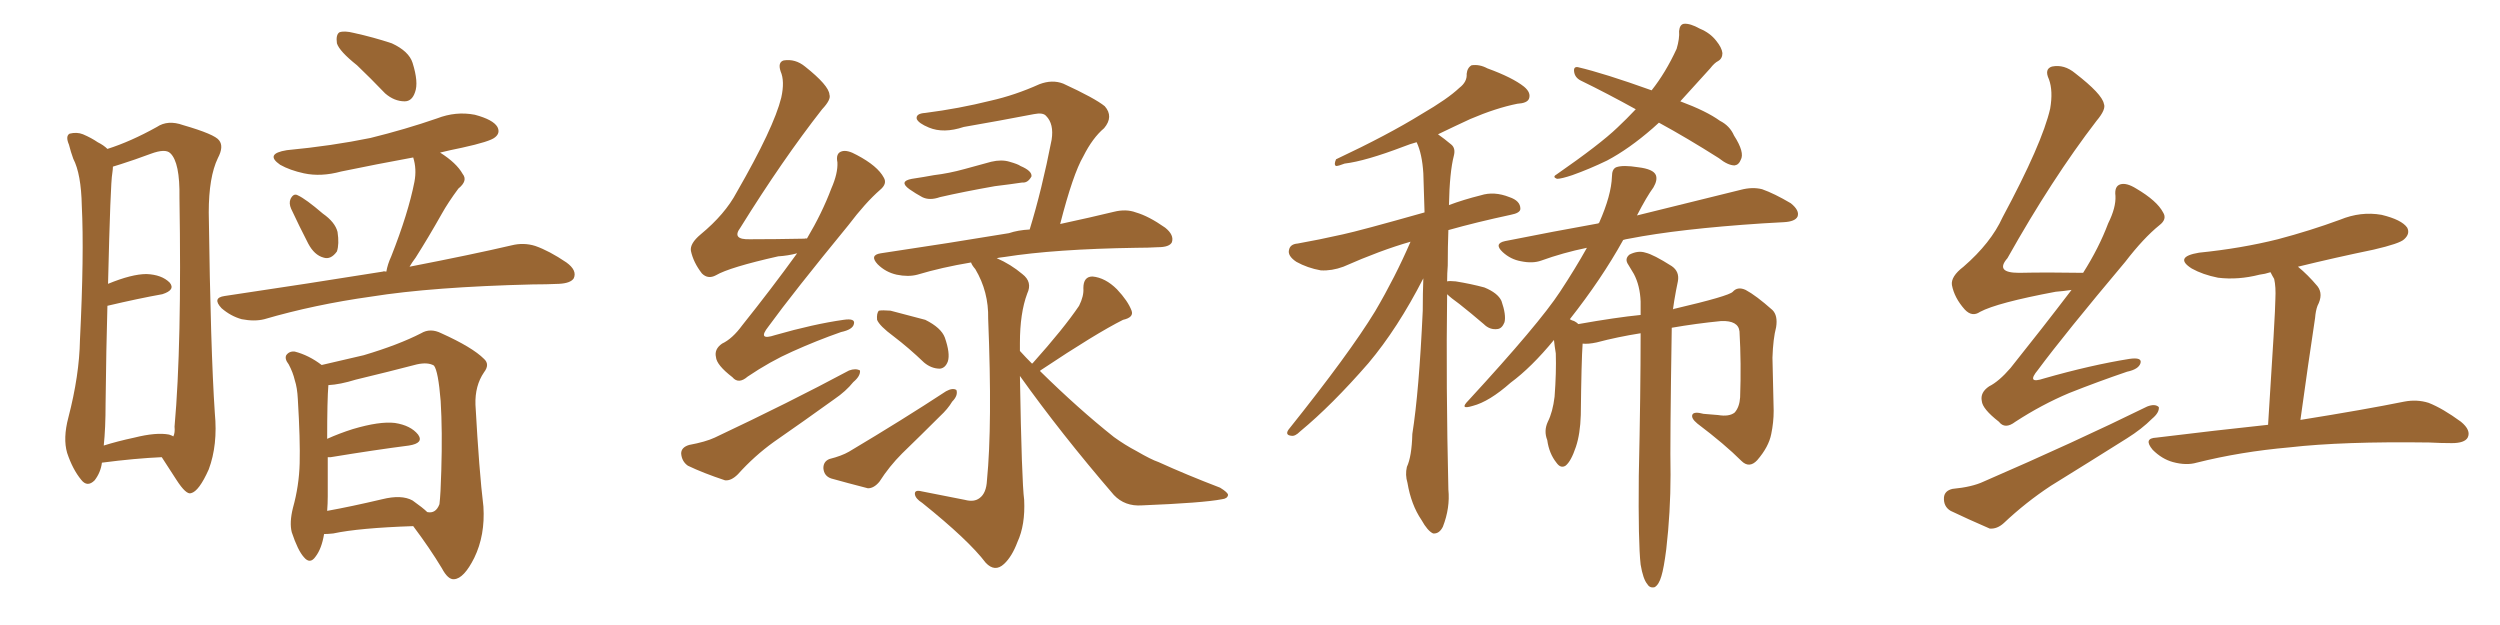 <svg xmlns="http://www.w3.org/2000/svg" xmlns:xlink="http://www.w3.org/1999/xlink" width="600" height="150"><path fill="#996633" padding="10" d="M24.46 111.04L24.46 111.04Q24.17 113.38 22.71 115.28L22.71 115.28Q20.95 117.04 19.48 115.14L19.48 115.14Q17.43 112.65 16.11 108.69L16.11 108.69Q15.09 105.18 16.41 100.20L16.41 100.20Q19.04 90.09 19.19 81.59L19.19 81.59Q20.21 60.94 19.63 49.37L19.63 49.37Q19.48 41.75 17.58 38.09L17.58 38.09Q16.99 36.47 16.55 34.72L16.55 34.72Q15.67 32.67 16.70 32.08L16.70 32.08Q18.46 31.64 19.92 32.23L19.92 32.23Q21.97 33.11 23.44 34.13L23.44 34.13Q24.90 34.86 25.78 35.74L25.78 35.74Q31.35 33.98 37.65 30.47L37.65 30.47Q40.28 28.71 43.95 30.03L43.95 30.03Q51.56 32.23 52.59 33.69L52.59 33.69Q53.76 35.16 52.29 37.94L52.29 37.94Q50.10 42.48 50.10 50.98L50.10 50.98Q50.54 84.08 51.56 99.17L51.56 99.17Q52.29 106.79 50.10 112.65L50.10 112.65Q47.75 117.92 45.85 118.36L45.85 118.36Q44.68 118.80 42.33 115.14L42.33 115.14Q40.58 112.50 38.82 109.72L38.82 109.72Q32.37 110.01 24.46 111.04ZM40.58 104.30L40.58 104.30Q41.46 104.59 41.60 104.74L41.60 104.74Q42.04 103.86 41.89 102.39L41.89 102.39Q43.65 82.76 43.07 47.46L43.07 47.46Q43.21 38.96 40.87 36.77L40.87 36.77Q39.70 35.60 36.18 36.91L36.18 36.91Q32.23 38.38 29.00 39.40L29.00 39.40Q27.69 39.84 27.10 39.99L27.10 39.99Q27.10 40.58 26.95 41.60L26.95 41.60Q26.51 43.80 25.93 68.12L25.93 68.12Q31.64 65.77 35.16 65.77L35.16 65.77Q38.82 65.92 40.72 67.82L40.72 67.82Q42.19 69.58 38.96 70.61L38.96 70.61Q33.25 71.63 25.78 73.39L25.78 73.39Q25.49 83.50 25.34 96.83L25.34 96.83Q25.34 102.83 24.90 106.93L24.90 106.93Q28.13 105.91 32.23 105.03L32.23 105.03Q37.50 103.71 40.58 104.30ZM85.69 15.67L85.69 15.67Q81.45 12.30 80.86 10.40L80.86 10.40Q80.57 8.35 81.45 7.76L81.45 7.76Q82.62 7.32 84.96 7.91L84.96 7.91Q89.65 8.94 94.04 10.40L94.04 10.40Q98.14 12.30 99.02 15.09L99.02 15.09Q100.49 19.78 99.61 22.12L99.61 22.12Q98.88 24.32 97.12 24.32L97.12 24.32Q94.63 24.32 92.43 22.41L92.43 22.41Q88.92 18.75 85.69 15.67ZM69.87 50.10L69.87 50.10Q69.29 48.78 69.73 47.75L69.73 47.75Q70.46 46.29 71.48 46.88L71.48 46.88Q73.39 47.75 77.49 51.27L77.49 51.27Q80.42 53.32 81.01 55.66L81.01 55.66Q81.45 58.59 80.86 60.35L80.86 60.35Q79.39 62.40 77.64 61.82L77.64 61.82Q75.44 61.23 73.97 58.45L73.97 58.45Q71.78 54.20 69.87 50.10ZM92.72 65.19L92.72 65.19Q93.02 63.43 93.90 61.52L93.90 61.52Q98.00 51.12 99.46 43.65L99.46 43.65Q100.05 40.58 99.17 37.79L99.17 37.79Q90.38 39.40 81.88 41.16L81.88 41.16Q77.05 42.48 72.95 41.60L72.95 41.60Q69.58 40.87 67.24 39.55L67.24 39.55Q63.43 36.91 68.85 36.04L68.85 36.04Q79.69 35.01 88.92 33.11L88.92 33.11Q97.27 31.05 104.88 28.42L104.88 28.42Q109.42 26.66 113.96 27.54L113.96 27.54Q118.36 28.71 119.38 30.47L119.38 30.47Q120.12 31.93 118.80 32.96L118.80 32.96Q117.63 33.98 110.89 35.45L110.89 35.45Q107.96 36.04 105.62 36.62L105.62 36.62Q109.57 39.11 111.04 41.75L111.04 41.75Q112.35 43.36 110.01 45.26L110.01 45.26Q107.52 48.63 106.05 51.27L106.05 51.27Q102.83 56.98 99.76 61.82L99.76 61.82Q98.88 62.99 98.29 64.01L98.29 64.01Q113.38 61.08 122.75 58.89L122.75 58.89Q125.68 58.15 128.47 59.03L128.47 59.03Q131.84 60.21 135.94 62.99L135.94 62.99Q138.57 64.89 137.70 66.80L137.70 66.80Q136.96 67.97 134.18 68.12L134.18 68.12Q131.10 68.26 127.88 68.26L127.88 68.26Q103.71 68.85 89.06 71.19L89.06 71.19Q75.44 73.10 63.43 76.61L63.43 76.61Q61.08 77.20 58.01 76.61L58.01 76.61Q55.37 75.88 53.17 73.97L53.17 73.97Q50.83 71.48 53.91 71.04L53.91 71.04Q74.56 67.97 91.85 65.19L91.85 65.19Q92.14 65.04 92.72 65.19ZM77.78 128.17L77.78 128.17Q77.20 131.69 75.73 133.59L75.73 133.59Q74.41 135.50 72.95 133.74L72.95 133.74Q71.48 132.13 70.02 127.73L70.02 127.73Q69.43 125.39 70.31 121.88L70.31 121.88Q71.78 116.60 71.92 111.18L71.92 111.18Q72.07 105.62 71.48 95.80L71.48 95.80Q71.34 93.02 70.75 91.26L70.75 91.26Q70.31 89.36 69.29 87.45L69.29 87.45Q68.26 86.13 68.70 85.25L68.70 85.25Q69.43 84.23 70.75 84.38L70.75 84.38Q74.12 85.25 77.20 87.60L77.20 87.60Q81.01 86.72 87.30 85.25L87.30 85.25Q95.65 82.76 101.07 79.98L101.07 79.98Q103.27 78.66 105.91 79.98L105.91 79.98Q113.38 83.35 116.16 86.13L116.16 86.13Q117.63 87.45 116.16 89.36L116.16 89.36Q113.96 92.58 114.11 97.12L114.11 97.12Q114.99 113.09 116.02 121.58L116.02 121.58Q116.46 128.47 113.82 133.89L113.82 133.89Q111.33 138.87 108.98 139.01L108.98 139.01Q107.52 139.16 106.05 136.38L106.05 136.38Q103.13 131.54 99.17 126.27L99.17 126.27Q86.13 126.71 79.98 128.03L79.98 128.03Q78.66 128.17 77.78 128.17ZM99.02 120.12L99.02 120.12L99.02 120.12Q101.51 121.88 102.54 122.90L102.54 122.90Q104.59 123.34 105.47 121.00L105.47 121.00Q105.76 118.65 105.91 112.94L105.91 112.94Q106.20 103.42 105.76 96.24L105.76 96.24Q105.18 89.06 104.15 87.74L104.15 87.74Q102.69 86.87 100.05 87.45L100.05 87.45Q93.31 89.21 85.40 91.11L85.40 91.11Q81.59 92.29 78.81 92.43L78.81 92.43Q78.52 95.95 78.52 105.32L78.52 105.32Q81.45 104.00 84.67 102.98L84.67 102.98Q91.11 101.07 94.78 101.51L94.78 101.51Q98.58 102.10 100.34 104.30L100.34 104.30Q101.81 106.35 98.14 106.93L98.14 106.93Q90.09 107.96 79.39 109.72L79.39 109.72Q78.81 109.72 78.66 109.72L78.66 109.72Q78.66 114.26 78.66 119.09L78.66 119.09Q78.66 120.85 78.52 122.61L78.52 122.61Q84.23 121.58 91.70 119.82L91.70 119.82Q96.39 118.65 99.02 120.12ZM218.85 42.92L218.85 42.92Q221.78 42.48 224.12 42.04L224.12 42.04Q227.78 41.60 231.45 40.58L231.45 40.58Q234.67 39.70 237.89 38.82L237.89 38.82Q240.38 38.23 242.29 38.82L242.29 38.82Q244.34 39.40 244.92 39.84L244.92 39.84Q247.71 41.02 247.56 42.33L247.56 42.33Q246.68 43.95 245.36 43.80L245.36 43.80Q242.43 44.24 238.77 44.68L238.77 44.68Q231.30 46.00 225.59 47.31L225.59 47.31Q223.10 48.19 221.34 47.31L221.34 47.31Q219.73 46.44 218.26 45.41L218.26 45.41Q215.63 43.51 218.85 42.92ZM214.45 80.71L214.45 80.71Q211.08 78.22 210.50 76.76L210.50 76.76Q210.35 75.15 210.94 74.56L210.94 74.56Q211.82 74.41 213.72 74.56L213.72 74.56Q218.12 75.73 222.07 76.76L222.07 76.76Q225.88 78.66 226.76 81.01L226.76 81.01Q228.08 84.81 227.49 86.72L227.49 86.72Q226.90 88.33 225.59 88.48L225.59 88.48Q223.54 88.48 221.78 87.01L221.78 87.01Q218.12 83.50 214.45 80.71ZM199.07 110.16L199.07 110.16Q202.00 109.42 203.76 108.40L203.76 108.40Q216.80 100.63 227.05 93.90L227.05 93.90Q228.66 93.02 229.54 93.60L229.54 93.60Q229.98 94.92 228.52 96.39L228.52 96.39Q227.49 98.14 225.59 99.90L225.59 99.90Q221.04 104.44 216.50 108.84L216.50 108.84Q213.43 111.91 211.08 115.58L211.08 115.58Q209.77 117.19 208.30 117.19L208.30 117.19Q203.17 115.87 199.51 114.84L199.51 114.84Q197.75 114.26 197.61 112.35L197.61 112.35Q197.61 110.74 199.07 110.16ZM247.71 87.30L247.71 87.30Q247.71 87.16 247.85 87.16L247.85 87.16Q255.32 78.81 258.98 73.39L258.98 73.39Q260.16 71.04 260.01 69.14L260.01 69.14Q260.01 66.36 262.21 66.36L262.21 66.36Q265.28 66.65 268.07 69.43L268.07 69.43Q270.70 72.22 271.58 74.56L271.58 74.56Q272.17 76.17 269.53 76.76L269.53 76.76Q263.09 79.98 249.90 88.77L249.90 88.77Q249.61 88.92 249.61 89.06L249.61 89.06Q258.84 98.14 267.33 104.88L267.33 104.88Q269.97 106.79 272.75 108.25L272.75 108.25Q276.27 110.30 278.03 110.89L278.03 110.89Q284.77 113.96 292.82 117.04L292.82 117.04Q294.73 118.21 294.73 118.80L294.73 118.80Q294.58 119.68 293.26 119.82L293.26 119.82Q288.72 120.70 274.07 121.29L274.07 121.29Q269.97 121.58 267.33 118.80L267.33 118.80Q254.59 104.00 244.78 90.23L244.78 90.23Q245.21 115.58 245.80 119.97L245.80 119.97Q246.09 125.98 244.19 130.08L244.19 130.08Q242.87 133.59 240.97 135.35L240.97 135.35Q238.77 137.40 236.57 135.06L236.57 135.06Q232.47 129.64 221.34 120.70L221.34 120.70Q219.73 119.68 219.58 118.65L219.58 118.65Q219.43 117.48 221.19 117.92L221.19 117.92Q226.32 118.95 231.59 119.97L231.59 119.97Q233.79 120.56 235.11 119.53L235.11 119.53Q236.72 118.36 236.87 115.28L236.87 115.28Q238.18 101.95 237.16 76.46L237.16 76.46Q237.30 70.02 234.08 64.60L234.08 64.60Q233.20 63.57 233.06 62.99L233.06 62.99Q226.03 64.16 220.17 65.92L220.17 65.92Q217.97 66.50 215.19 65.92L215.19 65.92Q212.55 65.33 210.64 63.43L210.64 63.43Q208.59 61.23 211.38 60.79L211.38 60.79Q228.08 58.30 242.14 55.96L242.14 55.96Q244.34 55.22 247.12 55.08L247.12 55.08Q250.05 45.56 252.39 33.54L252.39 33.54Q252.98 29.74 251.07 27.83L251.07 27.83Q250.34 26.95 248.14 27.39L248.14 27.39Q239.79 29.00 231.30 30.47L231.30 30.47Q226.46 32.08 222.95 30.62L222.95 30.62Q220.46 29.59 220.02 28.56L220.02 28.56Q219.73 27.25 222.07 27.10L222.07 27.10Q230.13 26.07 237.74 24.17L237.74 24.17Q243.60 22.85 249.46 20.21L249.46 20.21Q252.54 19.04 255.18 20.07L255.18 20.07Q262.79 23.58 265.14 25.49L265.14 25.49Q267.33 27.98 264.99 30.76L264.99 30.76Q262.21 33.11 260.01 37.50L260.01 37.50Q257.52 41.75 254.44 53.76L254.44 53.76Q261.91 52.15 267.33 50.83L267.33 50.83Q270.26 50.10 272.61 50.98L272.61 50.98Q275.68 51.86 279.64 54.64L279.64 54.64Q281.84 56.40 281.25 58.15L281.25 58.15Q280.66 59.33 277.88 59.33L277.88 59.33Q275.54 59.47 272.75 59.47L272.75 59.47Q253.13 59.77 241.11 61.67L241.11 61.67Q239.79 61.82 239.21 61.96L239.21 61.96Q242.58 63.43 245.36 65.77L245.36 65.77Q247.85 67.68 246.53 70.46L246.53 70.46Q244.78 75.15 244.78 82.32L244.78 82.32Q244.78 83.20 244.78 84.23L244.78 84.23Q246.24 85.84 247.71 87.30ZM191.31 60.79L191.31 60.79Q189.11 61.38 186.77 61.52L186.77 61.52Q175.05 64.16 171.83 66.06L171.83 66.06Q169.92 67.09 168.46 65.63L168.46 65.63Q166.41 62.99 165.82 60.21L165.82 60.21Q165.53 58.45 168.16 56.25L168.16 56.25Q174.02 51.42 176.81 46.14L176.81 46.14Q185.74 30.62 187.50 23.44L187.50 23.44Q188.38 19.48 187.35 17.14L187.35 17.14Q186.62 14.94 188.09 14.50L188.09 14.50Q190.87 14.06 193.21 15.97L193.21 15.97Q198.93 20.51 199.07 22.71L199.07 22.71Q199.51 23.88 197.31 26.22L197.31 26.22Q187.79 38.38 177.69 54.64L177.69 54.64Q175.49 57.57 180.03 57.42L180.03 57.42Q185.89 57.42 193.07 57.28L193.07 57.28Q193.51 57.13 193.65 57.28L193.65 57.28Q197.31 51.12 199.51 45.26L199.51 45.26Q201.12 41.60 200.98 38.96L200.98 38.96Q200.54 36.77 202.00 36.33L202.00 36.33Q203.32 35.89 205.66 37.21L205.66 37.21Q210.64 39.84 212.11 42.63L212.11 42.63Q212.99 44.09 211.23 45.56L211.23 45.56Q207.71 48.63 203.61 54.05L203.61 54.05Q190.28 70.31 184.42 78.37L184.42 78.37Q181.64 81.88 186.04 80.42L186.04 80.42Q195.26 77.78 202.44 76.76L202.44 76.76Q205.37 76.32 204.93 77.78L204.93 77.78Q204.64 79.10 201.86 79.69L201.86 79.69Q196.00 81.74 190.14 84.38L190.14 84.38Q184.86 86.72 179.44 90.38L179.44 90.38Q177.25 92.29 175.78 90.53L175.78 90.53Q171.97 87.60 171.83 85.69L171.83 85.69Q171.39 83.79 173.29 82.47L173.29 82.47Q175.78 81.30 178.13 78.08L178.13 78.08Q185.16 69.29 191.31 60.79ZM165.38 106.79L165.38 106.79L165.38 106.79Q169.34 106.05 171.53 105.03L171.53 105.03Q189.55 96.53 203.76 88.92L203.76 88.92Q205.37 88.33 206.40 88.92L206.40 88.92Q206.54 90.23 204.79 91.70L204.79 91.70Q203.03 93.90 200.24 95.80L200.24 95.80Q192.92 101.07 185.74 106.05L185.74 106.05Q181.05 109.42 177.10 113.82L177.10 113.82Q175.49 115.43 174.02 115.28L174.02 115.28Q168.75 113.53 165.09 111.77L165.09 111.77Q163.62 110.74 163.48 108.84L163.48 108.84Q163.48 107.37 165.38 106.79ZM347.31 70.61L347.31 70.61Q347.02 92.29 347.61 117.48L347.61 117.48Q348.05 121.88 346.29 126.42L346.29 126.42Q345.41 128.17 343.95 128.03L343.95 128.03Q342.63 127.44 341.16 124.80L341.16 124.80Q338.67 121.14 337.79 115.87L337.79 115.87Q337.21 113.96 337.65 112.06L337.65 112.06Q338.82 109.57 338.96 104.15L338.96 104.15Q340.58 93.90 341.46 74.56L341.46 74.56Q341.46 70.31 341.60 66.80L341.60 66.80Q335.45 78.81 328.42 87.16L328.42 87.16Q319.63 97.27 312.01 103.56L312.01 103.56Q310.84 104.74 309.96 104.59L309.96 104.59Q308.35 104.44 309.23 103.13L309.23 103.13Q323.88 84.81 330.03 74.71L330.03 74.71Q334.86 66.50 338.53 58.01L338.53 58.01Q331.35 60.06 322.41 64.01L322.41 64.01Q319.63 65.04 316.99 64.89L316.99 64.89Q313.77 64.31 311.13 62.84L311.13 62.84Q308.94 61.38 309.38 59.91L309.38 59.91Q309.67 58.59 311.43 58.45L311.43 58.45Q316.41 57.57 322.27 56.25L322.27 56.25Q326.37 55.37 341.89 50.98L341.89 50.98Q341.75 45.70 341.60 41.60L341.60 41.60Q341.31 36.91 339.99 34.13L339.99 34.13Q338.38 34.57 336.91 35.16L336.91 35.16Q327.69 38.67 322.71 39.26L322.71 39.26Q321.24 39.84 320.65 39.84L320.65 39.84Q320.07 39.55 320.65 38.23L320.65 38.23Q333.11 32.37 341.16 27.39L341.16 27.39Q347.46 23.73 350.24 21.09L350.24 21.09Q352.15 19.63 352.00 17.72L352.00 17.72Q352.15 16.26 353.17 15.67L353.17 15.67Q355.08 15.38 356.98 16.41L356.98 16.41Q362.99 18.60 365.77 20.80L365.77 20.80Q367.53 22.27 366.94 23.73L366.94 23.73Q366.50 24.76 364.16 24.90L364.16 24.90Q359.03 25.93 352.88 28.56L352.88 28.56Q349.07 30.32 345.12 32.23L345.12 32.23Q346.58 33.25 348.34 34.72L348.34 34.72Q349.37 35.60 348.93 37.35L348.93 37.35Q347.90 41.31 347.75 49.22L347.75 49.22Q351.27 47.90 355.37 46.88L355.37 46.88Q358.59 45.85 362.26 47.31L362.26 47.31Q364.89 48.19 364.89 50.10L364.89 50.10Q364.89 51.12 362.55 51.56L362.55 51.56Q354.35 53.32 347.61 55.22L347.61 55.22Q347.46 59.18 347.46 63.72L347.46 63.72Q347.31 65.63 347.31 67.53L347.31 67.53Q347.90 67.38 349.37 67.53L349.37 67.53Q353.03 68.12 356.25 68.99L356.25 68.99Q359.47 70.31 360.35 72.22L360.35 72.22Q361.52 75.59 361.08 77.34L361.08 77.34Q360.50 78.81 359.47 78.96L359.47 78.96Q357.57 79.25 356.10 77.78L356.10 77.78Q353.03 75.15 350.24 72.95L350.24 72.95Q348.19 71.48 347.31 70.61ZM398.14 29.44L398.14 29.44Q397.27 30.18 396.68 30.76L396.68 30.76Q390.97 35.74 385.69 38.53L385.69 38.53Q381.45 40.58 377.34 42.04L377.34 42.04Q374.71 42.92 373.68 42.92L373.68 42.92Q372.51 42.48 373.54 41.89L373.54 41.89Q384.08 34.57 388.18 30.62L388.18 30.62Q390.38 28.56 392.58 26.22L392.58 26.22Q385.69 22.41 379.39 19.34L379.39 19.34Q377.93 18.60 377.78 17.14L377.78 17.14Q377.64 15.97 378.66 16.11L378.66 16.11Q384.96 17.58 396.39 21.68L396.39 21.68Q399.76 17.43 402.39 11.72L402.39 11.72Q403.13 9.23 402.98 7.47L402.98 7.47Q403.13 5.86 404.15 5.71L404.15 5.71Q405.62 5.57 407.96 6.88L407.96 6.88Q410.45 7.91 411.91 9.81L411.91 9.81Q413.23 11.43 413.38 12.74L413.38 12.74Q413.38 14.06 412.35 14.65L412.35 14.65Q411.47 15.09 410.45 16.41L410.45 16.41Q406.49 20.80 403.27 24.32L403.27 24.32Q409.57 26.66 412.79 29.00L412.79 29.00Q415.14 30.18 416.16 32.52L416.16 32.52Q418.80 36.62 417.77 38.38L417.77 38.38Q417.33 39.55 416.31 39.70L416.31 39.70Q414.70 39.70 412.50 37.94L412.50 37.94Q404.88 33.11 398.14 29.44ZM393.75 135.50L393.75 135.50L393.75 135.50Q393.16 130.22 393.31 114.26L393.31 114.26Q393.75 94.19 393.75 79.98L393.75 79.98Q388.18 80.86 383.20 82.18L383.20 82.18Q381.15 82.62 379.83 82.47L379.83 82.47Q379.54 86.43 379.39 99.61L379.39 99.61Q379.25 104.15 378.22 107.23L378.22 107.23Q377.05 110.74 375.73 111.77L375.73 111.77Q374.56 112.50 373.54 111.04L373.54 111.04Q371.78 108.84 371.34 105.62L371.34 105.62Q370.46 103.42 371.48 101.22L371.48 101.22Q372.66 98.88 373.10 95.21L373.10 95.21Q373.54 89.36 373.39 84.81L373.39 84.81Q373.10 83.06 372.95 81.59L372.95 81.59Q367.53 88.18 362.55 91.85L362.55 91.85Q357.42 96.39 353.47 97.41L353.47 97.41Q350.10 98.44 352.44 96.09L352.44 96.09Q369.43 77.64 374.41 70.02L374.41 70.02Q378.08 64.45 380.86 59.47L380.86 59.47Q375.15 60.64 369.87 62.55L369.87 62.55Q367.82 63.28 365.04 62.70L365.04 62.70Q362.55 62.26 360.64 60.50L360.64 60.50Q358.45 58.45 361.23 57.86L361.23 57.86Q372.95 55.52 383.64 53.61L383.64 53.61Q383.64 53.47 383.79 53.47L383.79 53.47Q386.72 46.88 386.87 42.33L386.87 42.33Q386.87 40.58 387.89 40.14L387.89 40.14Q389.50 39.55 393.16 40.14L393.16 40.14Q396.83 40.58 397.41 42.04L397.41 42.04Q397.85 43.21 396.83 44.97L396.83 44.97Q395.21 47.17 392.87 51.71L392.87 51.71Q408.40 47.90 417.77 45.56L417.77 45.56Q420.56 44.82 422.90 45.41L422.90 45.41Q425.83 46.44 429.79 48.78L429.79 48.78Q431.98 50.54 431.40 52.00L431.40 52.00Q430.81 53.17 428.17 53.32L428.17 53.32Q425.83 53.47 423.05 53.61L423.05 53.61Q402.98 54.93 390.97 57.28L390.97 57.28Q390.09 57.42 389.65 57.57L389.65 57.57Q389.50 57.57 389.50 57.71L389.50 57.71Q384.38 66.94 376.76 76.61L376.76 76.61Q377.20 76.90 377.78 77.05L377.78 77.05Q378.37 77.34 378.81 77.78L378.81 77.78Q387.89 76.17 393.75 75.59L393.75 75.59Q393.75 73.83 393.75 72.36L393.75 72.36Q393.60 68.55 392.14 65.77L392.14 65.77Q391.41 64.60 390.82 63.57L390.82 63.57Q389.79 62.11 391.11 61.08L391.11 61.08Q393.16 60.06 394.92 60.64L394.92 60.64Q396.83 61.08 401.22 63.87L401.22 63.87Q403.13 65.19 402.69 67.53L402.69 67.53Q402.25 69.58 401.81 72.22L401.81 72.22Q401.66 73.24 401.51 74.27L401.51 74.27Q401.66 74.12 401.81 74.12L401.81 74.12Q414.99 71.04 415.87 70.02L415.87 70.02Q417.04 68.70 418.95 69.58L418.95 69.58Q421.44 70.90 425.39 74.41L425.39 74.41Q426.71 75.73 426.27 78.52L426.27 78.52Q425.54 81.30 425.39 85.84L425.39 85.84Q425.54 92.29 425.68 98.58L425.68 98.58Q425.68 101.37 425.10 104.15L425.10 104.15Q424.51 107.23 421.73 110.45L421.73 110.45Q419.82 112.50 417.92 110.60L417.92 110.60Q413.96 106.64 407.37 101.66L407.37 101.66Q405.76 100.34 406.20 99.46L406.20 99.46Q406.64 98.73 408.84 99.32L408.84 99.32Q410.89 99.46 412.35 99.61L412.35 99.61Q414.99 100.05 416.31 99.02L416.31 99.02Q417.48 97.71 417.63 95.36L417.63 95.36Q417.92 87.16 417.48 79.54L417.48 79.54Q417.19 76.90 413.09 77.05L413.09 77.05Q407.08 77.64 401.22 78.66L401.22 78.66Q400.78 106.49 400.93 113.96L400.93 113.96Q400.93 122.90 399.90 131.84L399.90 131.84Q399.32 136.38 398.73 138.28L398.73 138.28Q398.14 140.33 397.12 140.92L397.12 140.92Q395.95 141.21 395.36 140.19L395.36 140.19Q394.34 139.01 393.75 135.50ZM497.17 69.58L497.17 69.58Q495.26 69.87 493.36 70.02L493.36 70.02Q479.30 72.66 475.20 74.85L475.20 74.85Q473.29 76.17 471.53 74.27L471.53 74.27Q469.04 71.48 468.46 68.41L468.46 68.41Q468.16 66.36 471.24 64.01L471.24 64.01Q477.83 58.30 480.62 52.15L480.62 52.15Q490.14 34.42 492.04 26.07L492.04 26.07Q492.77 21.83 491.75 19.04L491.75 19.04Q490.58 16.55 492.48 15.97L492.48 15.97Q495.41 15.38 498.05 17.58L498.05 17.58Q504.49 22.56 504.93 24.90L504.93 24.90Q505.52 26.22 503.17 29.00L503.17 29.00Q492.48 42.92 481.79 61.96L481.79 61.96Q478.71 65.48 484.57 65.48L484.57 65.48Q491.46 65.33 499.95 65.48L499.95 65.48Q503.76 59.47 505.96 53.61L505.96 53.61Q507.86 49.80 507.71 47.02L507.71 47.02Q507.42 44.68 508.89 44.24L508.89 44.24Q510.35 43.80 512.70 45.26L512.70 45.26Q517.68 48.19 519.14 50.98L519.14 50.98Q520.17 52.59 518.26 54.05L518.26 54.05Q514.45 57.13 510.06 62.84L510.06 62.84Q495.41 80.27 489.11 88.77L489.11 88.77Q486.18 92.29 490.58 90.82L490.58 90.82Q501.86 87.60 511.08 86.13L511.08 86.13Q514.16 85.69 513.72 87.16L513.72 87.16Q513.28 88.62 510.50 89.21L510.50 89.21Q503.61 91.55 496.58 94.34L496.58 94.34Q489.99 97.12 483.69 101.22L483.69 101.22Q481.20 103.13 479.74 101.22L479.74 101.22Q475.78 98.14 475.63 96.24L475.63 96.24Q475.20 94.19 477.39 92.72L477.39 92.72Q479.74 91.55 482.52 88.33L482.52 88.33Q490.14 78.81 497.17 69.58ZM551.51 64.01L551.51 64.01Q553.86 65.92 556.20 68.70L556.20 68.70Q557.67 70.61 556.20 73.39L556.20 73.39Q555.76 74.56 555.62 76.32L555.62 76.32Q554.00 87.01 552.10 100.78L552.10 100.78Q567.63 98.29 577.00 96.39L577.00 96.39Q580.08 95.80 582.86 96.68L582.86 96.68Q586.23 98.00 590.63 101.22L590.63 101.22Q593.12 103.27 592.24 105.03L592.24 105.03Q591.50 106.35 588.43 106.35L588.43 106.35Q585.79 106.35 583.01 106.20L583.01 106.20Q562.21 105.91 549.46 107.37L549.46 107.37Q537.74 108.40 527.20 111.04L527.20 111.04Q524.71 111.77 521.48 110.89L521.48 110.89Q518.85 110.16 516.65 107.96L516.65 107.96Q514.31 105.18 517.53 105.03L517.53 105.03Q531.88 103.27 544.34 101.95L544.34 101.95Q546.09 74.85 546.09 71.78L546.09 71.78Q546.24 68.85 545.80 66.94L545.80 66.94Q545.36 66.21 544.92 65.33L544.92 65.33Q543.60 65.77 542.29 65.92L542.29 65.92Q537.16 67.24 532.32 66.65L532.32 66.65Q528.66 65.92 526.03 64.45L526.03 64.45Q521.63 61.67 527.78 60.64L527.78 60.64Q537.89 59.62 546.68 57.42L546.68 57.42Q554.44 55.37 561.62 52.73L561.62 52.73Q566.60 50.68 571.58 51.56L571.58 51.56Q576.42 52.73 577.73 54.64L577.73 54.64Q578.47 56.10 577.00 57.42L577.00 57.42Q575.98 58.45 569.68 59.91L569.68 59.91Q560.45 61.82 551.51 64.01ZM468.60 117.33L468.60 117.33L468.60 117.33Q473.29 116.89 476.07 115.58L476.07 115.58Q498.05 106.05 515.33 97.56L515.33 97.56Q517.24 96.83 518.12 97.71L518.12 97.71Q518.26 99.02 516.50 100.49L516.50 100.49Q514.01 102.98 510.50 105.18L510.50 105.18Q501.42 110.89 492.19 116.60L492.19 116.60Q486.18 120.56 480.91 125.54L480.91 125.54Q479.30 127.00 477.54 126.86L477.54 126.86Q472.12 124.51 468.16 122.61L468.16 122.61Q466.41 121.58 466.55 119.38L466.55 119.38Q466.70 117.77 468.60 117.33Z"/></svg>